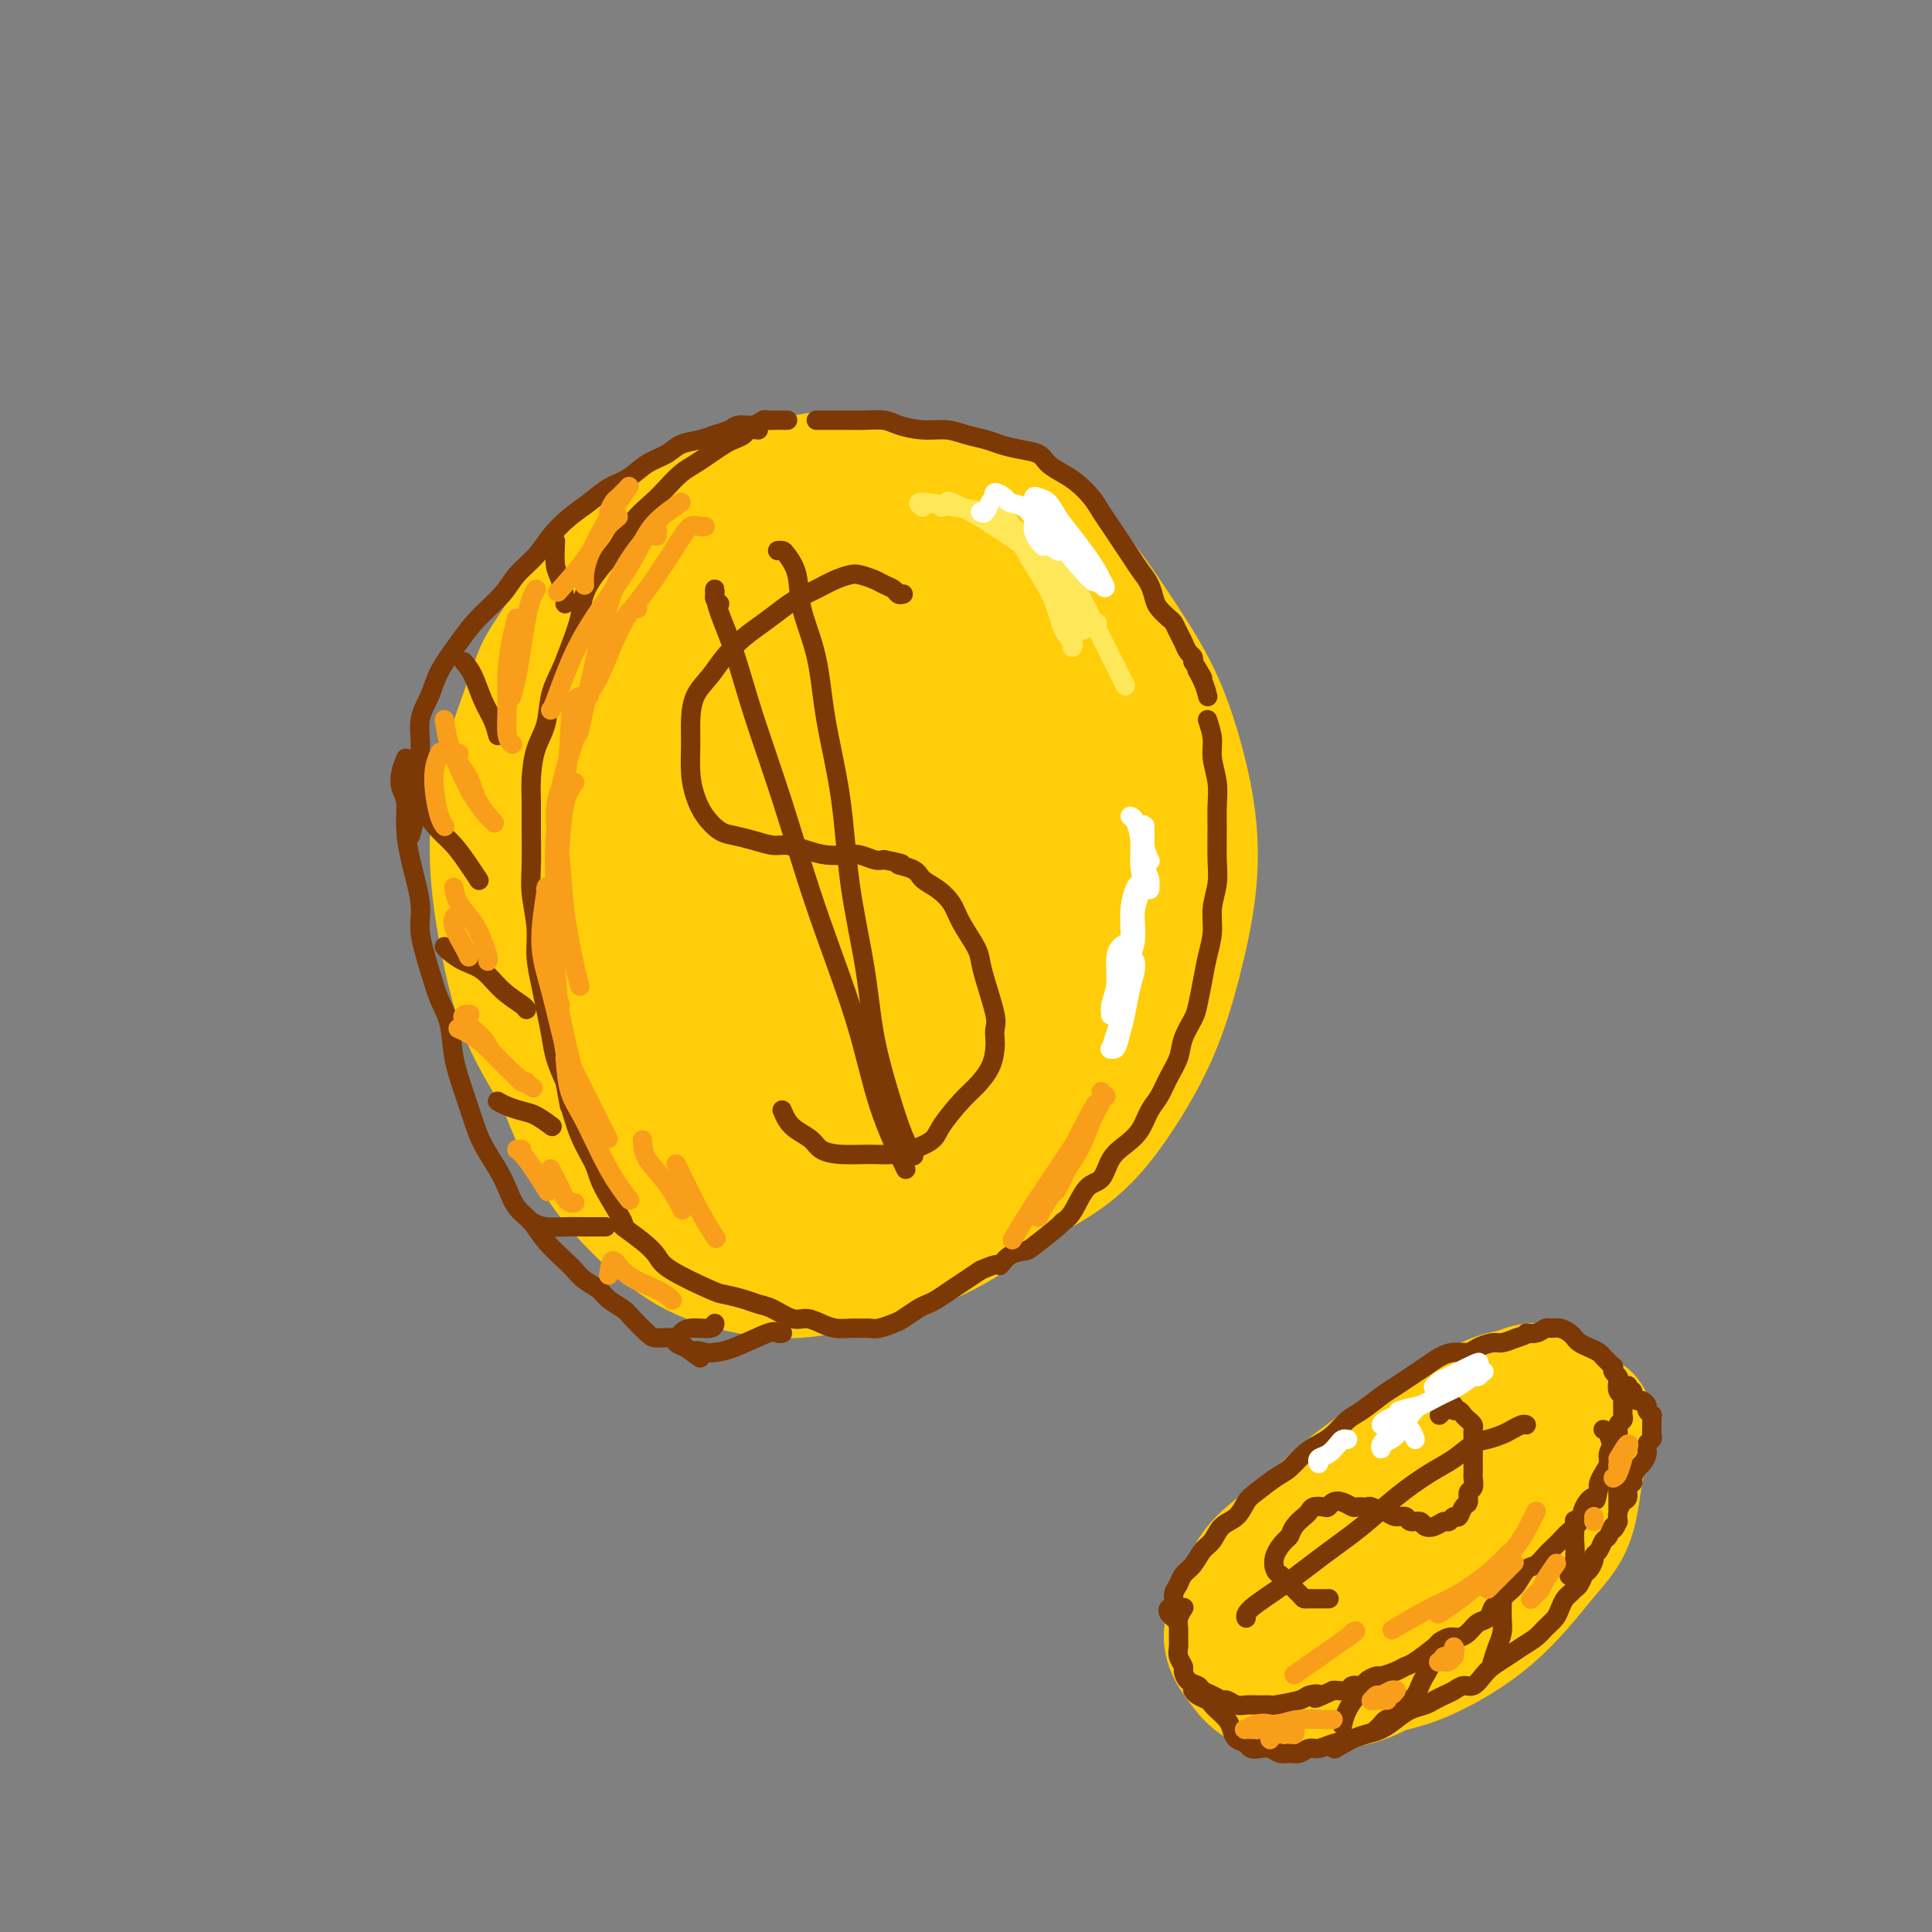 <svg viewBox='0 0 400 400' version='1.1' xmlns='http://www.w3.org/2000/svg' xmlns:xlink='http://www.w3.org/1999/xlink'><rect x="0" y="0" width="400" height="400" fill="#808080" stroke="none"/><g fill='none' stroke='#FFCD0A' stroke-width='28' stroke-linecap='round' stroke-linejoin='round'><path d='M123,129c0.380,-0.076 0.761,-0.153 0,0c-0.761,0.153 -2.662,0.535 -4,2c-1.338,1.465 -2.112,4.012 -3,7c-0.888,2.988 -1.891,6.418 -3,10c-1.109,3.582 -2.326,7.318 -3,12c-0.674,4.682 -0.806,10.310 -1,16c-0.194,5.690 -0.450,11.443 0,17c0.450,5.557 1.606,10.920 3,16c1.394,5.080 3.026,9.879 5,15c1.974,5.121 4.291,10.565 7,15c2.709,4.435 5.809,7.862 9,11c3.191,3.138 6.474,5.986 10,8c3.526,2.014 7.297,3.195 11,4c3.703,0.805 7.338,1.233 11,1c3.662,-0.233 7.351,-1.128 11,-2c3.649,-0.872 7.259,-1.722 11,-3c3.741,-1.278 7.612,-2.986 11,-5c3.388,-2.014 6.291,-4.335 9,-7c2.709,-2.665 5.224,-5.674 8,-9c2.776,-3.326 5.814,-6.969 8,-11c2.186,-4.031 3.520,-8.449 5,-13c1.480,-4.551 3.105,-9.234 4,-14c0.895,-4.766 1.061,-9.614 1,-15c-0.061,-5.386 -0.348,-11.309 -1,-17c-0.652,-5.691 -1.671,-11.150 -3,-16c-1.329,-4.850 -2.970,-9.092 -5,-13c-2.030,-3.908 -4.450,-7.484 -7,-11c-2.550,-3.516 -5.230,-6.973 -8,-10c-2.770,-3.027 -5.630,-5.623 -9,-8c-3.370,-2.377 -7.248,-4.536 -11,-6c-3.752,-1.464 -7.376,-2.232 -11,-3'/><path d='M178,100c-5.491,-1.507 -8.218,-0.775 -12,0c-3.782,0.775 -8.619,1.592 -13,3c-4.381,1.408 -8.304,3.409 -12,5c-3.696,1.591 -7.163,2.774 -12,8c-4.837,5.226 -11.042,14.495 -14,19c-2.958,4.505 -2.667,4.247 -4,8c-1.333,3.753 -4.288,11.517 -6,18c-1.712,6.483 -2.180,11.686 -2,17c0.180,5.314 1.007,10.737 2,16c0.993,5.263 2.151,10.364 4,15c1.849,4.636 4.389,8.808 7,13c2.611,4.192 5.294,8.403 9,12c3.706,3.597 8.437,6.578 13,9c4.563,2.422 8.959,4.285 14,6c5.041,1.715 10.726,3.281 16,4c5.274,0.719 10.137,0.590 15,0c4.863,-0.590 9.728,-1.642 14,-3c4.272,-1.358 7.952,-3.024 12,-5c4.048,-1.976 8.465,-4.262 12,-7c3.535,-2.738 6.189,-5.927 9,-10c2.811,-4.073 5.779,-9.032 8,-14c2.221,-4.968 3.697,-9.947 5,-15c1.303,-5.053 2.435,-10.180 3,-15c0.565,-4.820 0.564,-9.332 0,-14c-0.564,-4.668 -1.692,-9.492 -3,-14c-1.308,-4.508 -2.794,-8.700 -5,-13c-2.206,-4.300 -5.130,-8.707 -8,-13c-2.870,-4.293 -5.687,-8.470 -9,-12c-3.313,-3.530 -7.123,-6.412 -11,-9c-3.877,-2.588 -7.822,-4.882 -12,-6c-4.178,-1.118 -8.589,-1.059 -13,-1'/><path d='M185,102c-4.096,-0.083 -7.837,0.208 -12,1c-4.163,0.792 -8.750,2.085 -13,4c-4.250,1.915 -8.164,4.452 -12,7c-3.836,2.548 -7.595,5.108 -11,9c-3.405,3.892 -6.457,9.118 -9,14c-2.543,4.882 -4.578,9.421 -6,15c-1.422,5.579 -2.230,12.200 -2,19c0.230,6.800 1.498,13.780 3,20c1.502,6.220 3.240,11.681 6,17c2.760,5.319 6.544,10.498 10,15c3.456,4.502 6.585,8.328 10,12c3.415,3.672 7.116,7.191 11,10c3.884,2.809 7.950,4.907 12,6c4.050,1.093 8.084,1.179 12,1c3.916,-0.179 7.714,-0.624 12,-2c4.286,-1.376 9.059,-3.682 13,-7c3.941,-3.318 7.050,-7.646 10,-12c2.950,-4.354 5.741,-8.732 8,-14c2.259,-5.268 3.985,-11.425 5,-18c1.015,-6.575 1.317,-13.568 1,-20c-0.317,-6.432 -1.253,-12.303 -3,-18c-1.747,-5.697 -4.305,-11.218 -7,-16c-2.695,-4.782 -5.528,-8.823 -9,-12c-3.472,-3.177 -7.582,-5.490 -12,-7c-4.418,-1.510 -9.142,-2.218 -14,-2c-4.858,0.218 -9.849,1.363 -15,3c-5.151,1.637 -10.460,3.767 -15,6c-4.540,2.233 -8.310,4.567 -12,8c-3.690,3.433 -7.301,7.963 -10,13c-2.699,5.037 -4.485,10.582 -5,17c-0.515,6.418 0.243,13.709 1,21'/><path d='M132,192c1.356,7.393 4.244,15.376 8,22c3.756,6.624 8.378,11.890 13,16c4.622,4.110 9.245,7.064 14,9c4.755,1.936 9.644,2.855 14,3c4.356,0.145 8.179,-0.484 12,-2c3.821,-1.516 7.640,-3.921 11,-7c3.360,-3.079 6.261,-6.834 9,-11c2.739,-4.166 5.315,-8.744 7,-14c1.685,-5.256 2.477,-11.191 3,-17c0.523,-5.809 0.775,-11.493 0,-17c-0.775,-5.507 -2.577,-10.839 -5,-16c-2.423,-5.161 -5.467,-10.153 -9,-14c-3.533,-3.847 -7.555,-6.549 -12,-8c-4.445,-1.451 -9.314,-1.652 -14,-1c-4.686,0.652 -9.188,2.158 -14,5c-4.812,2.842 -9.935,7.019 -14,12c-4.065,4.981 -7.072,10.767 -9,17c-1.928,6.233 -2.777,12.915 -3,20c-0.223,7.085 0.180,14.575 2,21c1.820,6.425 5.057,11.785 8,16c2.943,4.215 5.591,7.286 9,9c3.409,1.714 7.580,2.072 11,2c3.420,-0.072 6.090,-0.575 9,-2c2.910,-1.425 6.060,-3.774 9,-7c2.940,-3.226 5.671,-7.331 8,-12c2.329,-4.669 4.255,-9.904 6,-15c1.745,-5.096 3.307,-10.053 4,-15c0.693,-4.947 0.516,-9.883 0,-15c-0.516,-5.117 -1.370,-10.416 -3,-15c-1.630,-4.584 -4.037,-8.453 -7,-11c-2.963,-2.547 -6.481,-3.774 -10,-5'/><path d='M189,140c-3.603,-0.462 -7.612,0.881 -12,3c-4.388,2.119 -9.156,5.012 -13,9c-3.844,3.988 -6.766,9.072 -9,14c-2.234,4.928 -3.781,9.701 -4,15c-0.219,5.299 0.889,11.124 3,17c2.111,5.876 5.226,11.804 9,16c3.774,4.196 8.209,6.660 12,8c3.791,1.340 6.939,1.555 10,1c3.061,-0.555 6.037,-1.882 9,-4c2.963,-2.118 5.914,-5.028 8,-8c2.086,-2.972 3.307,-6.007 4,-9c0.693,-2.993 0.859,-5.945 0,-9c-0.859,-3.055 -2.742,-6.213 -5,-10c-2.258,-3.787 -4.892,-8.202 -8,-11c-3.108,-2.798 -6.690,-3.980 -10,-4c-3.310,-0.020 -6.348,1.121 -9,4c-2.652,2.879 -4.916,7.497 -6,13c-1.084,5.503 -0.986,11.893 0,18c0.986,6.107 2.859,11.932 5,16c2.141,4.068 4.548,6.379 7,7c2.452,0.621 4.948,-0.449 7,-2c2.052,-1.551 3.661,-3.582 5,-7c1.339,-3.418 2.408,-8.223 3,-13c0.592,-4.777 0.707,-9.527 0,-14c-0.707,-4.473 -2.238,-8.670 -4,-12c-1.762,-3.330 -3.757,-5.792 -6,-7c-2.243,-1.208 -4.734,-1.161 -7,0c-2.266,1.161 -4.309,3.435 -6,7c-1.691,3.565 -3.032,8.421 -3,13c0.032,4.579 1.438,8.880 3,12c1.562,3.120 3.281,5.060 5,7'/><path d='M177,210c2.519,3.456 4.818,2.595 7,1c2.182,-1.595 4.249,-3.926 6,-7c1.751,-3.074 3.188,-6.891 4,-11c0.812,-4.109 1.000,-8.508 -1,-14c-2.000,-5.492 -6.189,-12.076 -9,-16c-2.811,-3.924 -4.245,-5.187 -7,-6c-2.755,-0.813 -6.832,-1.177 -10,1c-3.168,2.177 -5.426,6.896 -7,12c-1.574,5.104 -2.463,10.595 -2,16c0.463,5.405 2.279,10.724 4,14c1.721,3.276 3.349,4.507 4,5c0.651,0.493 0.326,0.246 0,0'/><path d='M320,288c0.271,0.027 0.542,0.054 0,0c-0.542,-0.054 -1.896,-0.190 -3,0c-1.104,0.190 -1.956,0.704 -3,1c-1.044,0.296 -2.279,0.373 -4,1c-1.721,0.627 -3.928,1.802 -6,3c-2.072,1.198 -4.009,2.418 -6,4c-1.991,1.582 -4.034,3.526 -6,5c-1.966,1.474 -3.853,2.477 -6,5c-2.147,2.523 -4.553,6.564 -6,9c-1.447,2.436 -1.935,3.265 -3,5c-1.065,1.735 -2.706,4.376 -4,7c-1.294,2.624 -2.242,5.230 -3,7c-0.758,1.770 -1.326,2.702 -2,4c-0.674,1.298 -1.454,2.960 -2,4c-0.546,1.040 -0.857,1.457 -1,2c-0.143,0.543 -0.116,1.211 0,2c0.116,0.789 0.322,1.697 1,2c0.678,0.303 1.830,-0.000 3,0c1.170,0.000 2.359,0.304 4,0c1.641,-0.304 3.736,-1.216 6,-2c2.264,-0.784 4.698,-1.439 7,-2c2.302,-0.561 4.471,-1.027 7,-2c2.529,-0.973 5.419,-2.454 8,-4c2.581,-1.546 4.852,-3.156 7,-5c2.148,-1.844 4.172,-3.920 6,-6c1.828,-2.080 3.459,-4.163 5,-6c1.541,-1.837 2.990,-3.429 4,-5c1.010,-1.571 1.580,-3.122 2,-5c0.420,-1.878 0.690,-4.082 1,-6c0.310,-1.918 0.660,-3.548 1,-5c0.340,-1.452 0.670,-2.726 1,-4'/><path d='M328,297c0.680,-3.713 -0.122,-2.995 -1,-3c-0.878,-0.005 -1.834,-0.734 -3,-1c-1.166,-0.266 -2.543,-0.071 -4,0c-1.457,0.071 -2.995,0.017 -6,1c-3.005,0.983 -7.478,3.004 -10,4c-2.522,0.996 -3.094,0.966 -5,2c-1.906,1.034 -5.147,3.133 -8,5c-2.853,1.867 -5.320,3.504 -8,6c-2.680,2.496 -5.575,5.851 -8,9c-2.425,3.149 -4.380,6.092 -6,9c-1.620,2.908 -2.904,5.783 -4,8c-1.096,2.217 -2.004,3.778 -2,5c0.004,1.222 0.920,2.107 2,3c1.080,0.893 2.325,1.795 4,2c1.675,0.205 3.781,-0.285 6,-1c2.219,-0.715 4.551,-1.653 7,-3c2.449,-1.347 5.014,-3.103 8,-5c2.986,-1.897 6.394,-3.935 8,-5c1.606,-1.065 1.411,-1.158 4,-3c2.589,-1.842 7.963,-5.432 11,-8c3.037,-2.568 3.736,-4.112 5,-6c1.264,-1.888 3.091,-4.119 4,-6c0.909,-1.881 0.899,-3.413 1,-5c0.101,-1.587 0.314,-3.229 0,-5c-0.314,-1.771 -1.154,-3.671 -2,-5c-0.846,-1.329 -1.699,-2.088 -3,-3c-1.301,-0.912 -3.050,-1.976 -5,-2c-1.950,-0.024 -4.102,0.994 -8,3c-3.898,2.006 -9.542,5.002 -13,7c-3.458,1.998 -4.729,2.999 -6,4'/><path d='M286,304c-6.222,4.252 -8.276,7.882 -11,12c-2.724,4.118 -6.117,8.723 -8,11c-1.883,2.277 -2.257,2.227 -2,5c0.257,2.773 1.145,8.370 3,11c1.855,2.630 4.676,2.291 7,2c2.324,-0.291 4.151,-0.536 6,-1c1.849,-0.464 3.720,-1.148 6,-2c2.280,-0.852 4.968,-1.872 8,-4c3.032,-2.128 6.410,-5.365 9,-8c2.590,-2.635 4.394,-4.670 6,-7c1.606,-2.330 3.014,-4.956 4,-7c0.986,-2.044 1.550,-3.508 2,-5c0.450,-1.492 0.786,-3.013 1,-4c0.214,-0.987 0.307,-1.439 0,-2c-0.307,-0.561 -1.015,-1.229 -2,-2c-0.985,-0.771 -2.247,-1.644 -4,-2c-1.753,-0.356 -3.996,-0.196 -6,0c-2.004,0.196 -3.767,0.429 -6,1c-2.233,0.571 -4.935,1.481 -8,3c-3.065,1.519 -6.494,3.646 -9,5c-2.506,1.354 -4.088,1.937 -6,3c-1.912,1.063 -4.152,2.608 -6,4c-1.848,1.392 -3.303,2.630 -5,4c-1.697,1.370 -3.637,2.873 -5,5c-1.363,2.127 -2.149,4.879 -3,7c-0.851,2.121 -1.768,3.609 -2,5c-0.232,1.391 0.219,2.683 1,4c0.781,1.317 1.890,2.658 3,4'/><path d='M259,346c1.495,1.828 3.231,2.399 5,3c1.769,0.601 3.571,1.233 6,1c2.429,-0.233 5.483,-1.330 8,-2c2.517,-0.670 4.495,-0.913 8,-3c3.505,-2.087 8.536,-6.017 12,-9c3.464,-2.983 5.360,-5.017 7,-7c1.640,-1.983 3.026,-3.914 4,-6c0.974,-2.086 1.538,-4.325 2,-6c0.462,-1.675 0.821,-2.785 1,-4c0.179,-1.215 0.178,-2.533 0,-4c-0.178,-1.467 -0.534,-3.081 -1,-4c-0.466,-0.919 -1.041,-1.143 -2,-2c-0.959,-0.857 -2.301,-2.347 -4,-3c-1.699,-0.653 -3.755,-0.470 -6,0c-2.245,0.470 -4.680,1.228 -7,2c-2.320,0.772 -4.526,1.559 -7,3c-2.474,1.441 -5.216,3.536 -8,6c-2.784,2.464 -5.612,5.297 -8,8c-2.388,2.703 -4.337,5.277 -6,8c-1.663,2.723 -3.039,5.595 -4,8c-0.961,2.405 -1.508,4.343 -1,6c0.508,1.657 2.070,3.032 4,4c1.930,0.968 4.229,1.527 7,1c2.771,-0.527 6.015,-2.142 8,-3c1.985,-0.858 2.710,-0.959 3,-1c0.290,-0.041 0.145,-0.020 0,0'/></g>
<g fill='none' stroke='#7C3805' stroke-width='4' stroke-linecap='round' stroke-linejoin='round'><path d='M243,335c-0.390,-0.327 -0.781,-0.654 -1,-1c-0.219,-0.346 -0.267,-0.712 0,-1c0.267,-0.288 0.848,-0.499 1,-1c0.152,-0.501 -0.125,-1.293 0,-2c0.125,-0.707 0.653,-1.329 1,-2c0.347,-0.671 0.515,-1.391 1,-2c0.485,-0.609 1.288,-1.107 2,-2c0.712,-0.893 1.332,-2.183 2,-3c0.668,-0.817 1.384,-1.162 2,-2c0.616,-0.838 1.130,-2.168 2,-3c0.870,-0.832 2.095,-1.166 3,-2c0.905,-0.834 1.491,-2.166 2,-3c0.509,-0.834 0.940,-1.168 2,-2c1.060,-0.832 2.748,-2.161 4,-3c1.252,-0.839 2.068,-1.187 3,-2c0.932,-0.813 1.981,-2.089 3,-3c1.019,-0.911 2.009,-1.455 3,-2c0.991,-0.545 1.984,-1.090 3,-2c1.016,-0.910 2.057,-2.183 3,-3c0.943,-0.817 1.789,-1.177 3,-2c1.211,-0.823 2.789,-2.108 4,-3c1.211,-0.892 2.056,-1.392 3,-2c0.944,-0.608 1.986,-1.325 3,-2c1.014,-0.675 2.000,-1.308 3,-2c1.000,-0.692 2.015,-1.443 3,-2c0.985,-0.557 1.940,-0.919 3,-1c1.060,-0.081 2.226,0.119 3,0c0.774,-0.119 1.156,-0.558 2,-1c0.844,-0.442 2.150,-0.888 3,-1c0.850,-0.112 1.243,0.111 2,0c0.757,-0.111 1.879,-0.555 3,-1'/><path d='M314,277c2.837,-0.862 1.929,-1.016 2,-1c0.071,0.016 1.122,0.204 2,0c0.878,-0.204 1.583,-0.798 2,-1c0.417,-0.202 0.545,-0.013 1,0c0.455,0.013 1.238,-0.151 2,0c0.762,0.151 1.503,0.618 2,1c0.497,0.382 0.749,0.680 1,1c0.251,0.320 0.501,0.663 1,1c0.499,0.337 1.248,0.669 2,1c0.752,0.331 1.508,0.662 2,1c0.492,0.338 0.719,0.682 1,1c0.281,0.318 0.615,0.610 1,1c0.385,0.390 0.821,0.877 1,1c0.179,0.123 0.099,-0.118 0,0c-0.099,0.118 -0.219,0.595 0,1c0.219,0.405 0.777,0.737 1,1c0.223,0.263 0.112,0.455 0,1c-0.112,0.545 -0.227,1.441 0,2c0.227,0.559 0.794,0.780 1,1c0.206,0.220 0.051,0.439 0,1c-0.051,0.561 0.001,1.463 0,2c-0.001,0.537 -0.056,0.710 0,1c0.056,0.290 0.221,0.696 0,1c-0.221,0.304 -0.829,0.504 -1,1c-0.171,0.496 0.095,1.287 0,2c-0.095,0.713 -0.551,1.346 -1,2c-0.449,0.654 -0.891,1.327 -1,2c-0.109,0.673 0.115,1.345 0,2c-0.115,0.655 -0.569,1.292 -1,2c-0.431,0.708 -0.837,1.488 -1,2c-0.163,0.512 -0.081,0.756 0,1'/><path d='M331,308c-0.734,3.932 -0.568,2.262 -1,2c-0.432,-0.262 -1.463,0.885 -2,2c-0.537,1.115 -0.581,2.199 -1,3c-0.419,0.801 -1.215,1.318 -2,2c-0.785,0.682 -1.561,1.529 -2,2c-0.439,0.471 -0.540,0.567 -1,1c-0.460,0.433 -1.278,1.204 -2,2c-0.722,0.796 -1.349,1.618 -2,2c-0.651,0.382 -1.326,0.325 -2,1c-0.674,0.675 -1.346,2.083 -2,3c-0.654,0.917 -1.292,1.344 -2,2c-0.708,0.656 -1.488,1.541 -2,2c-0.512,0.459 -0.756,0.491 -1,1c-0.244,0.509 -0.488,1.494 -1,2c-0.512,0.506 -1.294,0.531 -2,1c-0.706,0.469 -1.338,1.380 -2,2c-0.662,0.620 -1.354,0.947 -2,1c-0.646,0.053 -1.248,-0.169 -2,0c-0.752,0.169 -1.656,0.727 -2,1c-0.344,0.273 -0.127,0.259 -1,1c-0.873,0.741 -2.834,2.236 -4,3c-1.166,0.764 -1.535,0.796 -2,1c-0.465,0.204 -1.027,0.581 -2,1c-0.973,0.419 -2.359,0.882 -3,1c-0.641,0.118 -0.538,-0.108 -1,0c-0.462,0.108 -1.489,0.551 -2,1c-0.511,0.449 -0.504,0.905 -1,1c-0.496,0.095 -1.494,-0.170 -2,0c-0.506,0.170 -0.521,0.777 -1,1c-0.479,0.223 -1.423,0.064 -2,0c-0.577,-0.064 -0.789,-0.032 -1,0'/><path d='M276,350c-5.520,2.559 -3.320,1.456 -3,1c0.320,-0.456 -1.240,-0.266 -2,0c-0.760,0.266 -0.721,0.607 -2,1c-1.279,0.393 -3.875,0.838 -5,1c-1.125,0.162 -0.778,0.039 -1,0c-0.222,-0.039 -1.014,0.004 -2,0c-0.986,-0.004 -2.165,-0.057 -3,0c-0.835,0.057 -1.327,0.223 -2,0c-0.673,-0.223 -1.527,-0.833 -2,-1c-0.473,-0.167 -0.564,0.111 -1,0c-0.436,-0.111 -1.217,-0.611 -2,-1c-0.783,-0.389 -1.568,-0.667 -2,-1c-0.432,-0.333 -0.512,-0.722 -1,-1c-0.488,-0.278 -1.385,-0.445 -2,-1c-0.615,-0.555 -0.950,-1.500 -1,-2c-0.050,-0.500 0.183,-0.557 0,-1c-0.183,-0.443 -0.782,-1.273 -1,-2c-0.218,-0.727 -0.055,-1.351 0,-2c0.055,-0.649 0.001,-1.323 0,-2c-0.001,-0.677 0.051,-1.357 0,-2c-0.051,-0.643 -0.206,-1.250 0,-2c0.206,-0.750 0.773,-1.643 1,-2c0.227,-0.357 0.113,-0.179 0,0'/><path d='M337,287c0.032,-0.119 0.064,-0.238 0,0c-0.064,0.238 -0.225,0.834 0,1c0.225,0.166 0.835,-0.096 1,0c0.165,0.096 -0.114,0.550 0,1c0.114,0.450 0.623,0.895 1,1c0.377,0.105 0.623,-0.131 1,0c0.377,0.131 0.886,0.628 1,1c0.114,0.372 -0.166,0.621 0,1c0.166,0.379 0.776,0.890 1,1c0.224,0.110 0.060,-0.180 0,0c-0.060,0.180 -0.016,0.832 0,1c0.016,0.168 0.004,-0.147 0,0c-0.004,0.147 -0.001,0.757 0,1c0.001,0.243 0.000,0.118 0,0c-0.000,-0.118 0.000,-0.228 0,0c-0.000,0.228 -0.000,0.796 0,1c0.000,0.204 0.001,0.044 0,0c-0.001,-0.044 -0.004,0.029 0,0c0.004,-0.029 0.016,-0.160 0,0c-0.016,0.160 -0.060,0.610 0,1c0.060,0.390 0.224,0.719 0,1c-0.224,0.281 -0.834,0.513 -1,1c-0.166,0.487 0.114,1.230 0,2c-0.114,0.770 -0.623,1.567 -1,2c-0.377,0.433 -0.622,0.501 -1,1c-0.378,0.499 -0.889,1.428 -1,2c-0.111,0.572 0.177,0.786 0,1c-0.177,0.214 -0.818,0.427 -1,1c-0.182,0.573 0.096,1.504 0,2c-0.096,0.496 -0.564,0.557 -1,1c-0.436,0.443 -0.839,1.270 -1,2c-0.161,0.730 -0.081,1.365 0,2'/><path d='M335,315c-1.262,2.744 -0.916,1.103 -1,1c-0.084,-0.103 -0.596,1.333 -1,2c-0.404,0.667 -0.700,0.564 -1,1c-0.300,0.436 -0.605,1.411 -1,2c-0.395,0.589 -0.879,0.791 -1,1c-0.121,0.209 0.122,0.423 0,1c-0.122,0.577 -0.610,1.517 -1,2c-0.390,0.483 -0.682,0.510 -1,1c-0.318,0.490 -0.663,1.444 -1,2c-0.337,0.556 -0.667,0.715 -1,1c-0.333,0.285 -0.670,0.695 -1,1c-0.330,0.305 -0.654,0.504 -1,1c-0.346,0.496 -0.715,1.288 -1,2c-0.285,0.712 -0.488,1.346 -1,2c-0.512,0.654 -1.334,1.330 -2,2c-0.666,0.670 -1.175,1.334 -2,2c-0.825,0.666 -1.964,1.335 -3,2c-1.036,0.665 -1.968,1.326 -3,2c-1.032,0.674 -2.163,1.360 -3,2c-0.837,0.640 -1.379,1.232 -2,2c-0.621,0.768 -1.321,1.711 -2,2c-0.679,0.289 -1.336,-0.077 -2,0c-0.664,0.077 -1.336,0.597 -2,1c-0.664,0.403 -1.322,0.688 -2,1c-0.678,0.312 -1.378,0.651 -2,1c-0.622,0.349 -1.167,0.709 -2,1c-0.833,0.291 -1.955,0.512 -3,1c-1.045,0.488 -2.012,1.244 -3,2c-0.988,0.756 -1.997,1.511 -3,2c-1.003,0.489 -2.001,0.711 -3,1c-0.999,0.289 -2.000,0.644 -3,1'/><path d='M280,360c-6.252,3.493 -2.883,1.724 -2,1c0.883,-0.724 -0.722,-0.405 -2,0c-1.278,0.405 -2.229,0.894 -3,1c-0.771,0.106 -1.361,-0.171 -2,0c-0.639,0.171 -1.326,0.792 -2,1c-0.674,0.208 -1.336,0.004 -2,0c-0.664,-0.004 -1.329,0.192 -2,0c-0.671,-0.192 -1.349,-0.772 -2,-1c-0.651,-0.228 -1.274,-0.106 -2,0c-0.726,0.106 -1.556,0.194 -2,0c-0.444,-0.194 -0.504,-0.672 -1,-1c-0.496,-0.328 -1.428,-0.508 -2,-1c-0.572,-0.492 -0.782,-1.298 -1,-2c-0.218,-0.702 -0.443,-1.301 -1,-2c-0.557,-0.699 -1.445,-1.497 -2,-2c-0.555,-0.503 -0.776,-0.709 -1,-1c-0.224,-0.291 -0.452,-0.666 -1,-1c-0.548,-0.334 -1.415,-0.626 -2,-1c-0.585,-0.374 -0.888,-0.832 -1,-1c-0.112,-0.168 -0.032,-0.048 0,0c0.032,0.048 0.016,0.024 0,0'/><path d='M332,296c-0.007,-0.003 -0.013,-0.006 0,0c0.013,0.006 0.046,0.020 0,0c-0.046,-0.020 -0.170,-0.073 0,0c0.170,0.073 0.634,0.274 1,1c0.366,0.726 0.634,1.978 1,3c0.366,1.022 0.830,1.815 1,3c0.170,1.185 0.046,2.761 0,4c-0.046,1.239 -0.012,2.141 0,3c0.012,0.859 0.004,1.674 0,2c-0.004,0.326 -0.002,0.163 0,0'/><path d='M326,315c-0.002,-0.192 -0.004,-0.384 0,0c0.004,0.384 0.015,1.343 0,2c-0.015,0.657 -0.056,1.011 0,2c0.056,0.989 0.207,2.612 0,4c-0.207,1.388 -0.774,2.539 -1,3c-0.226,0.461 -0.113,0.230 0,0'/><path d='M311,330c-0.002,0.381 -0.003,0.762 0,1c0.003,0.238 0.011,0.334 0,1c-0.011,0.666 -0.041,1.902 0,3c0.041,1.098 0.155,2.060 0,3c-0.155,0.940 -0.578,1.860 -1,3c-0.422,1.140 -0.845,2.499 -1,3c-0.155,0.501 -0.044,0.143 0,0c0.044,-0.143 0.022,-0.072 0,0'/><path d='M296,342c-0.023,0.244 -0.047,0.488 0,1c0.047,0.512 0.164,1.292 0,2c-0.164,0.708 -0.610,1.345 -1,2c-0.390,0.655 -0.724,1.327 -1,2c-0.276,0.673 -0.493,1.346 -1,2c-0.507,0.654 -1.302,1.289 -2,2c-0.698,0.711 -1.297,1.497 -2,2c-0.703,0.503 -1.508,0.722 -2,1c-0.492,0.278 -0.671,0.613 -1,1c-0.329,0.387 -0.808,0.825 -1,1c-0.192,0.175 -0.096,0.088 0,0'/><path d='M281,351c-0.053,0.067 -0.105,0.134 0,0c0.105,-0.134 0.368,-0.469 0,0c-0.368,0.469 -1.368,1.742 -2,3c-0.632,1.258 -0.895,2.502 -1,3c-0.105,0.498 -0.053,0.249 0,0'/><path d='M157,89c-0.782,-0.088 -1.563,-0.175 -2,0c-0.437,0.175 -0.529,0.613 -1,1c-0.471,0.387 -1.322,0.722 -2,1c-0.678,0.278 -1.182,0.500 -2,1c-0.818,0.500 -1.950,1.277 -3,2c-1.050,0.723 -2.017,1.392 -3,2c-0.983,0.608 -1.980,1.155 -3,2c-1.020,0.845 -2.061,1.989 -3,3c-0.939,1.011 -1.775,1.890 -3,3c-1.225,1.110 -2.838,2.451 -4,4c-1.162,1.549 -1.873,3.305 -3,5c-1.127,1.695 -2.672,3.327 -4,5c-1.328,1.673 -2.440,3.387 -3,5c-0.560,1.613 -0.569,3.127 -1,5c-0.431,1.873 -1.285,4.106 -2,6c-0.715,1.894 -1.292,3.451 -2,5c-0.708,1.549 -1.549,3.091 -2,5c-0.451,1.909 -0.513,4.185 -1,6c-0.487,1.815 -1.398,3.170 -2,5c-0.602,1.830 -0.894,4.136 -1,6c-0.106,1.864 -0.024,3.288 0,5c0.024,1.712 -0.008,3.712 0,6c0.008,2.288 0.058,4.862 0,7c-0.058,2.138 -0.223,3.838 0,6c0.223,2.162 0.833,4.787 1,7c0.167,2.213 -0.111,4.016 0,6c0.111,1.984 0.610,4.150 1,6c0.390,1.850 0.672,3.382 1,5c0.328,1.618 0.704,3.320 1,5c0.296,1.680 0.513,3.337 1,5c0.487,1.663 1.243,3.331 2,5'/><path d='M117,224c1.233,6.886 0.816,4.599 1,5c0.184,0.401 0.971,3.488 2,6c1.029,2.512 2.302,4.447 3,6c0.698,1.553 0.820,2.723 2,5c1.180,2.277 3.416,5.661 4,7c0.584,1.339 -0.485,0.632 0,1c0.485,0.368 2.523,1.811 4,3c1.477,1.189 2.394,2.125 3,3c0.606,0.875 0.900,1.688 3,3c2.100,1.312 6.007,3.124 8,4c1.993,0.876 2.074,0.817 3,1c0.926,0.183 2.698,0.609 4,1c1.302,0.391 2.133,0.749 3,1c0.867,0.251 1.768,0.397 3,1c1.232,0.603 2.795,1.664 4,2c1.205,0.336 2.052,-0.054 3,0c0.948,0.054 1.998,0.550 3,1c1.002,0.450 1.958,0.853 3,1c1.042,0.147 2.170,0.036 3,0c0.830,-0.036 1.362,0.002 2,0c0.638,-0.002 1.382,-0.046 2,0c0.618,0.046 1.110,0.181 2,0c0.890,-0.181 2.177,-0.678 3,-1c0.823,-0.322 1.182,-0.471 2,-1c0.818,-0.529 2.095,-1.440 3,-2c0.905,-0.560 1.439,-0.769 2,-1c0.561,-0.231 1.150,-0.485 2,-1c0.850,-0.515 1.959,-1.293 3,-2c1.041,-0.707 2.012,-1.345 3,-2c0.988,-0.655 1.994,-1.328 3,-2'/><path d='M203,263c4.388,-1.978 3.860,-0.922 4,-1c0.140,-0.078 0.950,-1.288 2,-2c1.050,-0.712 2.339,-0.926 3,-1c0.661,-0.074 0.693,-0.010 2,-1c1.307,-0.990 3.887,-3.036 5,-4c1.113,-0.964 0.759,-0.845 1,-1c0.241,-0.155 1.079,-0.583 2,-2c0.921,-1.417 1.927,-3.824 3,-5c1.073,-1.176 2.213,-1.123 3,-2c0.787,-0.877 1.222,-2.684 2,-4c0.778,-1.316 1.899,-2.140 3,-3c1.101,-0.860 2.183,-1.755 3,-3c0.817,-1.245 1.370,-2.839 2,-4c0.630,-1.161 1.338,-1.890 2,-3c0.662,-1.110 1.276,-2.602 2,-4c0.724,-1.398 1.556,-2.701 2,-4c0.444,-1.299 0.500,-2.594 1,-4c0.500,-1.406 1.444,-2.924 2,-4c0.556,-1.076 0.722,-1.711 1,-3c0.278,-1.289 0.667,-3.232 1,-5c0.333,-1.768 0.611,-3.359 1,-5c0.389,-1.641 0.889,-3.330 1,-5c0.111,-1.670 -0.167,-3.320 0,-5c0.167,-1.680 0.778,-3.389 1,-5c0.222,-1.611 0.056,-3.123 0,-5c-0.056,-1.877 -0.000,-4.119 0,-6c0.000,-1.881 -0.055,-3.402 0,-5c0.055,-1.598 0.221,-3.274 0,-5c-0.221,-1.726 -0.829,-3.503 -1,-5c-0.171,-1.497 0.094,-2.713 0,-4c-0.094,-1.287 -0.547,-2.643 -1,-4'/><path d='M169,87c0.878,0.002 1.755,0.003 3,0c1.245,-0.003 2.856,-0.011 4,0c1.144,0.011 1.821,0.041 3,0c1.179,-0.041 2.860,-0.152 4,0c1.140,0.152 1.740,0.565 3,1c1.260,0.435 3.179,0.890 5,1c1.821,0.110 3.543,-0.125 5,0c1.457,0.125 2.649,0.610 4,1c1.351,0.390 2.861,0.685 4,1c1.139,0.315 1.908,0.651 3,1c1.092,0.349 2.508,0.712 4,1c1.492,0.288 3.061,0.503 4,1c0.939,0.497 1.249,1.277 2,2c0.751,0.723 1.944,1.390 3,2c1.056,0.610 1.973,1.163 3,2c1.027,0.837 2.162,1.956 3,3c0.838,1.044 1.379,2.012 2,3c0.621,0.988 1.322,1.997 2,3c0.678,1.003 1.334,2.002 2,3c0.666,0.998 1.343,1.996 2,3c0.657,1.004 1.293,2.013 2,3c0.707,0.987 1.485,1.951 2,3c0.515,1.049 0.768,2.182 1,3c0.232,0.818 0.443,1.321 1,2c0.557,0.679 1.458,1.534 2,2c0.542,0.466 0.723,0.545 1,1c0.277,0.455 0.649,1.288 1,2c0.351,0.712 0.682,1.304 1,2c0.318,0.696 0.624,1.495 1,2c0.376,0.505 0.822,0.716 1,1c0.178,0.284 0.089,0.642 0,1'/><path d='M247,137c3.431,5.640 1.508,2.741 1,2c-0.508,-0.741 0.400,0.678 1,2c0.600,1.322 0.892,2.548 1,3c0.108,0.452 0.031,0.129 0,0c-0.031,-0.129 -0.015,-0.065 0,0'/><path d='M163,87c0.059,-0.001 0.119,-0.001 0,0c-0.119,0.001 -0.415,0.004 -1,0c-0.585,-0.004 -1.459,-0.016 -2,0c-0.541,0.016 -0.749,0.060 -1,0c-0.251,-0.060 -0.546,-0.223 -1,0c-0.454,0.223 -1.068,0.834 -2,1c-0.932,0.166 -2.182,-0.111 -3,0c-0.818,0.111 -1.204,0.610 -2,1c-0.796,0.390 -2.001,0.670 -3,1c-0.999,0.330 -1.793,0.711 -3,1c-1.207,0.289 -2.829,0.485 -4,1c-1.171,0.515 -1.891,1.348 -3,2c-1.109,0.652 -2.606,1.121 -4,2c-1.394,0.879 -2.684,2.167 -4,3c-1.316,0.833 -2.658,1.212 -4,2c-1.342,0.788 -2.684,1.985 -4,3c-1.316,1.015 -2.605,1.848 -4,3c-1.395,1.152 -2.897,2.621 -4,4c-1.103,1.379 -1.806,2.667 -3,4c-1.194,1.333 -2.880,2.712 -4,4c-1.120,1.288 -1.675,2.486 -3,4c-1.325,1.514 -3.421,3.344 -5,5c-1.579,1.656 -2.643,3.136 -4,5c-1.357,1.864 -3.009,4.111 -4,6c-0.991,1.889 -1.323,3.421 -2,5c-0.677,1.579 -1.701,3.205 -2,5c-0.299,1.795 0.126,3.760 0,6c-0.126,2.240 -0.803,4.757 -1,7c-0.197,2.243 0.087,4.212 0,6c-0.087,1.788 -0.543,3.394 -1,5'/><path d='M84,157c-0.391,0.989 -0.783,1.978 -1,3c-0.217,1.022 -0.260,2.075 0,3c0.260,0.925 0.825,1.720 1,3c0.175,1.280 -0.038,3.044 0,5c0.038,1.956 0.327,4.105 1,7c0.673,2.895 1.728,6.537 2,9c0.272,2.463 -0.240,3.749 0,6c0.240,2.251 1.233,5.468 2,8c0.767,2.532 1.308,4.378 2,6c0.692,1.622 1.535,3.020 2,5c0.465,1.980 0.551,4.543 1,7c0.449,2.457 1.261,4.810 2,7c0.739,2.190 1.404,4.218 2,6c0.596,1.782 1.121,3.319 2,5c0.879,1.681 2.110,3.505 3,5c0.890,1.495 1.439,2.659 2,4c0.561,1.341 1.134,2.859 2,4c0.866,1.141 2.027,1.905 3,3c0.973,1.095 1.759,2.520 3,4c1.241,1.480 2.936,3.015 4,4c1.064,0.985 1.496,1.419 2,2c0.504,0.581 1.078,1.309 2,2c0.922,0.691 2.190,1.344 3,2c0.810,0.656 1.160,1.314 2,2c0.840,0.686 2.169,1.398 3,2c0.831,0.602 1.163,1.092 2,2c0.837,0.908 2.177,2.232 3,3c0.823,0.768 1.128,0.979 2,1c0.872,0.021 2.312,-0.148 3,0c0.688,0.148 0.625,0.614 1,1c0.375,0.386 1.187,0.693 2,1'/><path d='M142,279c4.841,3.631 2.442,1.708 2,1c-0.442,-0.708 1.071,-0.200 2,0c0.929,0.200 1.272,0.092 2,0c0.728,-0.092 1.842,-0.168 4,-1c2.158,-0.832 5.362,-2.419 7,-3c1.638,-0.581 1.710,-0.156 2,0c0.290,0.156 0.797,0.045 1,0c0.203,-0.045 0.101,-0.022 0,0'/><path d='M115,112c-0.083,1.887 -0.166,3.774 0,5c0.166,1.226 0.581,1.793 1,3c0.419,1.207 0.844,3.056 1,4c0.156,0.944 0.045,0.984 0,1c-0.045,0.016 -0.022,0.008 0,0'/><path d='M96,137c0.671,0.799 1.343,1.598 2,3c0.657,1.402 1.300,3.407 2,5c0.700,1.593 1.458,2.775 2,4c0.542,1.225 0.869,2.493 1,3c0.131,0.507 0.065,0.254 0,0'/><path d='M88,165c0.072,0.300 0.144,0.600 0,1c-0.144,0.400 -0.504,0.899 0,2c0.504,1.101 1.873,2.803 3,4c1.127,1.197 2.014,1.888 3,3c0.986,1.112 2.073,2.646 3,4c0.927,1.354 1.693,2.530 2,3c0.307,0.470 0.153,0.235 0,0'/><path d='M92,196c0.180,0.230 0.360,0.461 1,1c0.640,0.539 1.741,1.388 3,2c1.259,0.612 2.677,0.987 4,2c1.323,1.013 2.550,2.663 4,4c1.450,1.337 3.121,2.360 4,3c0.879,0.640 0.965,0.897 1,1c0.035,0.103 0.017,0.051 0,0'/><path d='M103,228c0.573,0.324 1.145,0.648 2,1c0.855,0.352 1.992,0.734 3,1c1.008,0.266 1.887,0.418 3,1c1.113,0.582 2.461,1.595 3,2c0.539,0.405 0.270,0.203 0,0'/><path d='M110,253c0.904,0.423 1.809,0.845 3,1c1.191,0.155 2.670,0.041 4,0c1.330,-0.041 2.512,-0.011 4,0c1.488,0.011 3.282,0.003 4,0c0.718,-0.003 0.359,-0.002 0,0'/><path d='M141,276c-0.113,0.121 -0.226,0.242 0,0c0.226,-0.242 0.793,-0.848 2,-1c1.207,-0.152 3.056,0.152 4,0c0.944,-0.152 0.984,-0.758 1,-1c0.016,-0.242 0.008,-0.121 0,0'/><path d='M187,123c-0.360,0.089 -0.719,0.178 -1,0c-0.281,-0.178 -0.483,-0.623 -1,-1c-0.517,-0.377 -1.348,-0.687 -2,-1c-0.652,-0.313 -1.125,-0.628 -2,-1c-0.875,-0.372 -2.153,-0.801 -3,-1c-0.847,-0.199 -1.265,-0.167 -2,0c-0.735,0.167 -1.789,0.471 -3,1c-1.211,0.529 -2.581,1.285 -4,2c-1.419,0.715 -2.887,1.391 -4,2c-1.113,0.609 -1.872,1.152 -3,2c-1.128,0.848 -2.624,2.000 -4,3c-1.376,1.000 -2.632,1.849 -4,3c-1.368,1.151 -2.850,2.606 -4,4c-1.150,1.394 -1.969,2.728 -3,4c-1.031,1.272 -2.274,2.482 -3,4c-0.726,1.518 -0.936,3.343 -1,5c-0.064,1.657 0.016,3.144 0,5c-0.016,1.856 -0.129,4.080 0,6c0.129,1.920 0.501,3.536 1,5c0.499,1.464 1.123,2.774 2,4c0.877,1.226 2.005,2.366 3,3c0.995,0.634 1.858,0.761 3,1c1.142,0.239 2.563,0.590 4,1c1.437,0.410 2.892,0.881 4,1c1.108,0.119 1.871,-0.113 3,0c1.129,0.113 2.624,0.570 4,1c1.376,0.430 2.634,0.834 4,1c1.366,0.166 2.840,0.096 4,0c1.160,-0.096 2.005,-0.218 3,0c0.995,0.218 2.142,0.777 3,1c0.858,0.223 1.429,0.112 2,0'/><path d='M183,178c5.780,1.120 3.229,0.922 3,1c-0.229,0.078 1.863,0.434 3,1c1.137,0.566 1.320,1.341 2,2c0.680,0.659 1.856,1.201 3,2c1.144,0.799 2.256,1.855 3,3c0.744,1.145 1.121,2.379 2,4c0.879,1.621 2.260,3.627 3,5c0.740,1.373 0.839,2.111 1,3c0.161,0.889 0.383,1.927 1,4c0.617,2.073 1.628,5.180 2,7c0.372,1.820 0.104,2.354 0,3c-0.104,0.646 -0.046,1.406 0,2c0.046,0.594 0.079,1.023 0,2c-0.079,0.977 -0.270,2.502 -1,4c-0.730,1.498 -1.997,2.968 -3,4c-1.003,1.032 -1.740,1.625 -3,3c-1.260,1.375 -3.041,3.531 -4,5c-0.959,1.469 -1.095,2.251 -2,3c-0.905,0.749 -2.578,1.467 -4,2c-1.422,0.533 -2.592,0.883 -4,1c-1.408,0.117 -3.052,0.001 -5,0c-1.948,-0.001 -4.199,0.113 -6,0c-1.801,-0.113 -3.152,-0.455 -4,-1c-0.848,-0.545 -1.194,-1.295 -2,-2c-0.806,-0.705 -2.072,-1.364 -3,-2c-0.928,-0.636 -1.519,-1.248 -2,-2c-0.481,-0.752 -0.852,-1.643 -1,-2c-0.148,-0.357 -0.074,-0.178 0,0'/><path d='M161,114c0.368,-0.033 0.735,-0.065 1,0c0.265,0.065 0.426,0.229 1,1c0.574,0.771 1.561,2.150 2,4c0.439,1.850 0.329,4.170 1,7c0.671,2.830 2.123,6.169 3,10c0.877,3.831 1.179,8.154 2,13c0.821,4.846 2.162,10.214 3,16c0.838,5.786 1.172,11.989 2,18c0.828,6.011 2.149,11.828 3,17c0.851,5.172 1.234,9.698 2,14c0.766,4.302 1.917,8.380 3,12c1.083,3.620 2.099,6.782 3,9c0.901,2.218 1.686,3.491 2,4c0.314,0.509 0.157,0.255 0,0'/><path d='M298,293c0.444,-0.451 0.889,-0.901 1,-1c0.111,-0.099 -0.111,0.155 0,0c0.111,-0.155 0.555,-0.718 1,-1c0.445,-0.282 0.893,-0.283 1,0c0.107,0.283 -0.125,0.849 0,1c0.125,0.151 0.608,-0.115 1,0c0.392,0.115 0.694,0.611 1,1c0.306,0.389 0.618,0.671 1,1c0.382,0.329 0.834,0.703 1,1c0.166,0.297 0.044,0.516 0,1c-0.044,0.484 -0.012,1.233 0,2c0.012,0.767 0.003,1.552 0,2c-0.003,0.448 0.000,0.558 0,1c-0.000,0.442 -0.004,1.217 0,2c0.004,0.783 0.016,1.576 0,2c-0.016,0.424 -0.060,0.479 0,1c0.060,0.521 0.223,1.506 0,2c-0.223,0.494 -0.833,0.495 -1,1c-0.167,0.505 0.110,1.512 0,2c-0.110,0.488 -0.606,0.455 -1,1c-0.394,0.545 -0.686,1.666 -1,2c-0.314,0.334 -0.652,-0.120 -1,0c-0.348,0.120 -0.708,0.813 -1,1c-0.292,0.187 -0.516,-0.131 -1,0c-0.484,0.131 -1.228,0.711 -2,1c-0.772,0.289 -1.572,0.289 -2,0c-0.428,-0.289 -0.485,-0.865 -1,-1c-0.515,-0.135 -1.489,0.170 -2,0c-0.511,-0.170 -0.561,-0.815 -1,-1c-0.439,-0.185 -1.268,0.090 -2,0c-0.732,-0.090 -1.366,-0.545 -2,-1'/><path d='M287,313c-1.351,-0.403 -0.728,0.089 -1,0c-0.272,-0.089 -1.438,-0.759 -2,-1c-0.562,-0.241 -0.522,-0.051 -1,0c-0.478,0.051 -1.476,-0.035 -2,0c-0.524,0.035 -0.573,0.192 -1,0c-0.427,-0.192 -1.231,-0.732 -2,-1c-0.769,-0.268 -1.502,-0.265 -2,0c-0.498,0.265 -0.762,0.791 -1,1c-0.238,0.209 -0.449,0.100 -1,0c-0.551,-0.100 -1.443,-0.191 -2,0c-0.557,0.191 -0.778,0.666 -1,1c-0.222,0.334 -0.445,0.529 -1,1c-0.555,0.471 -1.442,1.219 -2,2c-0.558,0.781 -0.787,1.596 -1,2c-0.213,0.404 -0.410,0.396 -1,1c-0.590,0.604 -1.573,1.818 -2,3c-0.427,1.182 -0.297,2.331 0,3c0.297,0.669 0.761,0.859 1,1c0.239,0.141 0.252,0.234 1,1c0.748,0.766 2.232,2.205 3,3c0.768,0.795 0.819,0.945 1,1c0.181,0.055 0.492,0.015 1,0c0.508,-0.015 1.214,-0.004 2,0c0.786,0.004 1.653,0.001 2,0c0.347,-0.001 0.173,-0.001 0,0'/><path d='M316,295c-0.237,-0.090 -0.474,-0.181 -1,0c-0.526,0.181 -1.340,0.632 -2,1c-0.660,0.368 -1.167,0.652 -2,1c-0.833,0.348 -1.992,0.759 -3,1c-1.008,0.241 -1.866,0.313 -3,1c-1.134,0.687 -2.545,1.988 -4,3c-1.455,1.012 -2.956,1.736 -5,3c-2.044,1.264 -4.632,3.070 -7,5c-2.368,1.930 -4.515,3.985 -7,6c-2.485,2.015 -5.307,3.990 -8,6c-2.693,2.010 -5.258,4.054 -8,6c-2.742,1.946 -5.661,3.793 -7,5c-1.339,1.207 -1.097,1.773 -1,2c0.097,0.227 0.048,0.113 0,0'/><path d='M149,125c-0.422,-0.342 -0.844,-0.685 -1,-1c-0.156,-0.315 -0.047,-0.603 0,-1c0.047,-0.397 0.033,-0.901 0,-1c-0.033,-0.099 -0.086,0.209 0,1c0.086,0.791 0.312,2.064 1,4c0.688,1.936 1.839,4.533 3,8c1.161,3.467 2.331,7.803 4,13c1.669,5.197 3.835,11.254 6,18c2.165,6.746 4.329,14.181 7,22c2.671,7.819 5.850,16.024 8,23c2.150,6.976 3.271,12.724 5,18c1.729,5.276 4.065,10.079 5,12c0.935,1.921 0.467,0.961 0,0'/></g>
<g fill='none' stroke='#FEE859' stroke-width='4' stroke-linecap='round' stroke-linejoin='round'><path d='M191,105c-0.681,-0.526 -1.363,-1.052 0,-1c1.363,0.052 4.770,0.682 7,1c2.230,0.318 3.283,0.323 5,1c1.717,0.677 4.100,2.024 6,3c1.900,0.976 3.319,1.579 5,3c1.681,1.421 3.626,3.659 5,6c1.374,2.341 2.178,4.784 3,7c0.822,2.216 1.664,4.205 2,5c0.336,0.795 0.168,0.398 0,0'/><path d='M195,105c0.403,-0.378 0.806,-0.756 1,-1c0.194,-0.244 0.179,-0.356 1,0c0.821,0.356 2.477,1.178 4,2c1.523,0.822 2.911,1.642 5,3c2.089,1.358 4.879,3.254 7,5c2.121,1.746 3.574,3.344 5,5c1.426,1.656 2.826,3.372 4,5c1.174,1.628 2.124,3.169 3,4c0.876,0.831 1.679,0.952 2,1c0.321,0.048 0.161,0.024 0,0'/><path d='M206,103c-0.047,-0.120 -0.094,-0.239 0,0c0.094,0.239 0.328,0.837 1,2c0.672,1.163 1.781,2.893 3,5c1.219,2.107 2.547,4.593 4,7c1.453,2.407 3.030,4.736 4,7c0.970,2.264 1.332,4.462 2,6c0.668,1.538 1.641,2.414 2,3c0.359,0.586 0.102,0.882 0,1c-0.102,0.118 -0.051,0.059 0,0'/><path d='M214,107c1.351,1.970 2.702,3.939 4,6c1.298,2.061 2.544,4.212 4,7c1.456,2.788 3.122,6.211 5,10c1.878,3.789 3.967,7.943 5,10c1.033,2.057 1.009,2.016 1,2c-0.009,-0.016 -0.005,-0.008 0,0'/></g>
<g fill='none' stroke='#FFFFFF' stroke-width='4' stroke-linecap='round' stroke-linejoin='round'><path d='M203,106c0.339,0.194 0.677,0.387 1,0c0.323,-0.387 0.630,-1.355 1,-2c0.370,-0.645 0.804,-0.968 1,-1c0.196,-0.032 0.154,0.228 0,0c-0.154,-0.228 -0.418,-0.945 0,-1c0.418,-0.055 1.520,0.551 2,1c0.480,0.449 0.338,0.740 1,1c0.662,0.260 2.129,0.489 3,1c0.871,0.511 1.146,1.302 2,2c0.854,0.698 2.286,1.301 3,2c0.714,0.699 0.709,1.493 1,2c0.291,0.507 0.878,0.725 1,1c0.122,0.275 -0.223,0.606 0,1c0.223,0.394 1.012,0.852 1,1c-0.012,0.148 -0.826,-0.012 -1,0c-0.174,0.012 0.290,0.198 0,0c-0.290,-0.198 -1.335,-0.778 -2,-1c-0.665,-0.222 -0.949,-0.086 -1,0c-0.051,0.086 0.130,0.122 0,0c-0.130,-0.122 -0.571,-0.402 -1,-1c-0.429,-0.598 -0.848,-1.512 -1,-2c-0.152,-0.488 -0.039,-0.548 0,-1c0.039,-0.452 0.002,-1.297 0,-2c-0.002,-0.703 0.029,-1.266 0,-2c-0.029,-0.734 -0.118,-1.639 0,-2c0.118,-0.361 0.444,-0.179 1,0c0.556,0.179 1.343,0.355 2,1c0.657,0.645 1.184,1.758 2,3c0.816,1.242 1.920,2.611 3,4c1.080,1.389 2.137,2.797 3,4c0.863,1.203 1.532,2.201 2,3c0.468,0.799 0.734,1.400 1,2'/><path d='M228,120c1.673,2.688 0.354,1.409 0,1c-0.354,-0.409 0.256,0.053 0,0c-0.256,-0.053 -1.377,-0.620 -2,-1c-0.623,-0.380 -0.746,-0.571 -2,-2c-1.254,-1.429 -3.637,-4.095 -5,-6c-1.363,-1.905 -1.705,-3.049 -2,-4c-0.295,-0.951 -0.544,-1.708 -1,-2c-0.456,-0.292 -1.120,-0.120 -1,0c0.120,0.120 1.024,0.187 2,1c0.976,0.813 2.025,2.373 3,4c0.975,1.627 1.878,3.323 3,5c1.122,1.677 2.463,3.336 3,4c0.537,0.664 0.268,0.332 0,0'/><path d='M235,199c0.089,0.518 0.179,1.036 0,2c-0.179,0.964 -0.626,2.373 -1,4c-0.374,1.627 -0.675,3.472 -1,5c-0.325,1.528 -0.672,2.740 -1,4c-0.328,1.260 -0.635,2.567 -1,3c-0.365,0.433 -0.789,-0.008 -1,0c-0.211,0.008 -0.211,0.464 0,0c0.211,-0.464 0.631,-1.850 1,-3c0.369,-1.150 0.687,-2.066 1,-3c0.313,-0.934 0.622,-1.887 1,-3c0.378,-1.113 0.827,-2.388 1,-4c0.173,-1.612 0.070,-3.563 0,-5c-0.070,-1.437 -0.109,-2.359 0,-3c0.109,-0.641 0.365,-1.000 0,-1c-0.365,-0.000 -1.351,0.357 -2,1c-0.649,0.643 -0.959,1.570 -1,3c-0.041,1.430 0.188,3.362 0,5c-0.188,1.638 -0.793,2.981 -1,4c-0.207,1.019 -0.015,1.713 0,2c0.015,0.287 -0.146,0.168 0,0c0.146,-0.168 0.598,-0.386 1,-1c0.402,-0.614 0.752,-1.624 1,-3c0.248,-1.376 0.393,-3.119 1,-5c0.607,-1.881 1.677,-3.901 2,-6c0.323,-2.099 -0.099,-4.279 0,-6c0.099,-1.721 0.720,-2.985 1,-4c0.280,-1.015 0.219,-1.780 0,-2c-0.219,-0.220 -0.595,0.106 -1,1c-0.405,0.894 -0.840,2.356 -1,4c-0.160,1.644 -0.046,3.470 0,5c0.046,1.530 0.023,2.765 0,4'/><path d='M234,197c-0.311,2.089 -0.089,1.311 0,1c0.089,-0.311 0.044,-0.156 0,0'/><path d='M234,169c0.303,0.091 0.607,0.182 1,1c0.393,0.818 0.876,2.364 1,4c0.124,1.636 -0.109,3.361 0,5c0.109,1.639 0.561,3.191 1,4c0.439,0.809 0.864,0.873 1,1c0.136,0.127 -0.016,0.315 0,0c0.016,-0.315 0.201,-1.135 0,-2c-0.201,-0.865 -0.787,-1.775 -1,-3c-0.213,-1.225 -0.053,-2.766 0,-4c0.053,-1.234 0.001,-2.162 0,-3c-0.001,-0.838 0.051,-1.585 0,-1c-0.051,0.585 -0.206,2.504 0,4c0.206,1.496 0.773,2.570 1,3c0.227,0.430 0.113,0.215 0,0'/></g>
<g fill='none' stroke='#F99E1B' stroke-width='4' stroke-linecap='round' stroke-linejoin='round'><path d='M146,109c-0.247,0.059 -0.495,0.118 -1,0c-0.505,-0.118 -1.269,-0.412 -2,0c-0.731,0.412 -1.429,1.529 -3,4c-1.571,2.471 -4.015,6.295 -6,9c-1.985,2.705 -3.511,4.292 -5,7c-1.489,2.708 -2.939,6.537 -4,9c-1.061,2.463 -1.732,3.561 -2,4c-0.268,0.439 -0.134,0.220 0,0'/><path d='M141,104c-2.224,1.533 -4.449,3.066 -6,5c-1.551,1.934 -2.430,4.270 -4,7c-1.570,2.730 -3.832,5.856 -6,9c-2.168,3.144 -4.241,6.307 -6,10c-1.759,3.693 -3.204,7.917 -4,10c-0.796,2.083 -0.942,2.024 -1,2c-0.058,-0.024 -0.029,-0.012 0,0'/><path d='M136,111c0.156,-1.081 0.311,-2.162 -1,-1c-1.311,1.162 -4.089,4.568 -6,8c-1.911,3.432 -2.956,6.889 -4,11c-1.044,4.111 -2.089,8.876 -3,13c-0.911,4.124 -1.689,7.607 -2,9c-0.311,1.393 -0.156,0.697 0,0'/><path d='M132,126c-0.496,-0.159 -0.992,-0.318 -2,1c-1.008,1.318 -2.528,4.115 -4,7c-1.472,2.885 -2.895,5.860 -4,9c-1.105,3.140 -1.890,6.446 -3,10c-1.110,3.554 -2.545,7.355 -3,11c-0.455,3.645 0.070,7.135 0,10c-0.070,2.865 -0.734,5.104 -1,6c-0.266,0.896 -0.133,0.448 0,0'/><path d='M122,144c-1.169,0.009 -2.338,0.018 -3,1c-0.662,0.982 -0.819,2.937 -1,6c-0.181,3.063 -0.388,7.235 -1,11c-0.612,3.765 -1.628,7.123 -2,11c-0.372,3.877 -0.100,8.275 0,12c0.100,3.725 0.029,6.779 0,8c-0.029,1.221 -0.014,0.611 0,0'/><path d='M117,161c-0.942,2.079 -1.885,4.158 -2,7c-0.115,2.842 0.596,6.447 1,10c0.404,3.553 0.500,7.056 1,11c0.500,3.944 1.404,8.331 2,11c0.596,2.669 0.885,3.620 1,4c0.115,0.380 0.058,0.190 0,0'/><path d='M113,184c0.152,-0.500 0.303,-0.999 0,1c-0.303,1.999 -1.062,6.497 -1,10c0.062,3.503 0.944,6.011 2,10c1.056,3.989 2.284,9.459 3,12c0.716,2.541 0.919,2.155 1,2c0.081,-0.155 0.041,-0.077 0,0'/><path d='M116,208c-0.280,-0.446 -0.560,-0.893 0,2c0.560,2.893 1.958,9.125 3,13c1.042,3.875 1.726,5.393 2,6c0.274,0.607 0.137,0.304 0,0'/><path d='M118,219c-0.778,-1.133 -1.556,-2.267 0,1c1.556,3.267 5.444,10.933 7,14c1.556,3.067 0.778,1.533 0,0'/><path d='M264,359c-0.421,0.392 -0.842,0.785 -1,1c-0.158,0.215 -0.055,0.254 0,0c0.055,-0.254 0.060,-0.800 0,-1c-0.060,-0.200 -0.184,-0.053 0,0c0.184,0.053 0.677,0.010 1,0c0.323,-0.010 0.477,0.011 1,0c0.523,-0.011 1.416,-0.055 2,0c0.584,0.055 0.859,0.207 1,0c0.141,-0.207 0.147,-0.775 0,-1c-0.147,-0.225 -0.449,-0.109 -1,0c-0.551,0.109 -1.351,0.211 -2,0c-0.649,-0.211 -1.147,-0.735 -2,-1c-0.853,-0.265 -2.063,-0.270 -3,0c-0.937,0.270 -1.603,0.815 -2,1c-0.397,0.185 -0.524,0.011 0,0c0.524,-0.011 1.699,0.141 3,0c1.301,-0.141 2.727,-0.574 4,-1c1.273,-0.426 2.393,-0.846 4,-1c1.607,-0.154 3.702,-0.041 5,0c1.298,0.041 1.799,0.012 2,0c0.201,-0.012 0.100,-0.006 0,0'/><path d='M284,352c0.008,0.006 0.016,0.012 0,0c-0.016,-0.012 -0.056,-0.041 0,0c0.056,0.041 0.209,0.154 1,0c0.791,-0.154 2.219,-0.573 3,-1c0.781,-0.427 0.914,-0.862 1,-1c0.086,-0.138 0.124,0.019 0,0c-0.124,-0.019 -0.412,-0.215 -1,0c-0.588,0.215 -1.476,0.842 -2,1c-0.524,0.158 -0.683,-0.154 -1,0c-0.317,0.154 -0.793,0.773 -1,1c-0.207,0.227 -0.147,0.061 0,0c0.147,-0.061 0.380,-0.016 1,0c0.620,0.016 1.629,0.004 2,0c0.371,-0.004 0.106,-0.001 0,0c-0.106,0.001 -0.053,0.001 0,0'/><path d='M301,341c0.234,0.301 0.468,0.603 0,1c-0.468,0.397 -1.639,0.891 -2,1c-0.361,0.109 0.088,-0.166 0,0c-0.088,0.166 -0.713,0.773 -1,1c-0.287,0.227 -0.234,0.075 0,0c0.234,-0.075 0.651,-0.073 1,0c0.349,0.073 0.630,0.215 1,0c0.370,-0.215 0.831,-0.789 1,-1c0.169,-0.211 0.048,-0.060 0,0c-0.048,0.060 -0.024,0.030 0,0'/><path d='M317,331c-0.006,0.007 -0.012,0.013 0,0c0.012,-0.013 0.044,-0.047 0,0c-0.044,0.047 -0.162,0.173 0,0c0.162,-0.173 0.604,-0.646 1,-1c0.396,-0.354 0.745,-0.590 1,-1c0.255,-0.410 0.415,-0.995 1,-2c0.585,-1.005 1.596,-2.430 2,-3c0.404,-0.570 0.202,-0.285 0,0'/><path d='M330,315c0.000,-0.422 0.000,-0.844 0,-1c0.000,-0.156 0.000,-0.044 0,0c0.000,0.044 0.000,0.022 0,0'/><path d='M335,302c0.824,-1.363 1.647,-2.727 2,-3c0.353,-0.273 0.235,0.543 0,1c-0.235,0.457 -0.585,0.553 -1,1c-0.415,0.447 -0.893,1.243 -1,2c-0.107,0.757 0.157,1.474 0,2c-0.157,0.526 -0.735,0.862 -1,1c-0.265,0.138 -0.215,0.078 0,0c0.215,-0.078 0.596,-0.175 1,-1c0.404,-0.825 0.830,-2.379 1,-3c0.170,-0.621 0.085,-0.311 0,0'/><path d='M126,106c0.332,-0.755 0.665,-1.511 1,-2c0.335,-0.489 0.673,-0.712 1,-1c0.327,-0.288 0.643,-0.642 1,-1c0.357,-0.358 0.754,-0.722 1,-1c0.246,-0.278 0.339,-0.472 0,0c-0.339,0.472 -1.110,1.608 -2,3c-0.890,1.392 -1.899,3.039 -3,5c-1.101,1.961 -2.295,4.237 -3,6c-0.705,1.763 -0.921,3.013 -1,4c-0.079,0.987 -0.023,1.711 0,2c0.023,0.289 0.011,0.145 0,0'/><path d='M128,107c-0.964,0.768 -1.929,1.536 -3,3c-1.071,1.464 -2.250,3.625 -4,6c-1.750,2.375 -4.071,4.964 -5,6c-0.929,1.036 -0.464,0.518 0,0'/><path d='M111,122c-0.334,0.534 -0.668,1.068 -1,2c-0.332,0.932 -0.664,2.261 -1,4c-0.336,1.739 -0.678,3.889 -1,6c-0.322,2.111 -0.625,4.184 -1,6c-0.375,1.816 -0.821,3.376 -1,4c-0.179,0.624 -0.089,0.312 0,0'/><path d='M107,128c-0.307,1.066 -0.615,2.132 -1,4c-0.385,1.868 -0.849,4.539 -1,7c-0.151,2.461 0.011,4.711 0,7c-0.011,2.289 -0.195,4.616 0,6c0.195,1.384 0.770,1.824 1,2c0.230,0.176 0.115,0.088 0,0'/><path d='M95,156c-0.190,0.625 -0.380,1.250 0,2c0.380,0.750 1.329,1.624 2,3c0.671,1.376 1.065,3.255 2,5c0.935,1.745 2.410,3.356 3,4c0.590,0.644 0.295,0.322 0,0'/><path d='M92,149c0.263,1.697 0.526,3.394 1,5c0.474,1.606 1.158,3.121 2,5c0.842,1.879 1.842,4.121 3,6c1.158,1.879 2.474,3.394 3,4c0.526,0.606 0.263,0.303 0,0'/><path d='M91,156c0.107,-0.224 0.215,-0.449 0,0c-0.215,0.449 -0.751,1.571 -1,3c-0.249,1.429 -0.211,3.167 0,5c0.211,1.833 0.595,3.763 1,5c0.405,1.237 0.830,1.782 1,2c0.170,0.218 0.085,0.109 0,0'/><path d='M94,184c-0.036,-0.245 -0.073,-0.490 0,0c0.073,0.490 0.254,1.715 1,3c0.746,1.285 2.056,2.632 3,4c0.944,1.368 1.521,2.759 2,4c0.479,1.241 0.860,2.334 1,3c0.140,0.666 0.040,0.905 0,1c-0.040,0.095 -0.020,0.048 0,0'/><path d='M94,190c0.053,-0.121 0.105,-0.242 0,0c-0.105,0.242 -0.368,0.848 0,2c0.368,1.152 1.368,2.848 2,4c0.632,1.152 0.895,1.758 1,2c0.105,0.242 0.053,0.121 0,0'/><path d='M97,210c0.226,-0.009 0.452,-0.017 0,0c-0.452,0.017 -1.582,0.061 -1,1c0.582,0.939 2.878,2.773 4,4c1.122,1.227 1.071,1.845 2,3c0.929,1.155 2.837,2.846 4,4c1.163,1.154 1.582,1.772 2,2c0.418,0.228 0.834,0.065 1,0c0.166,-0.065 0.083,-0.033 0,0'/><path d='M95,213c-0.137,-0.056 -0.274,-0.113 0,0c0.274,0.113 0.960,0.395 2,1c1.040,0.605 2.433,1.533 4,3c1.567,1.467 3.306,3.472 5,5c1.694,1.528 3.341,2.579 4,3c0.659,0.421 0.329,0.210 0,0'/><path d='M114,242c0.754,1.494 1.509,2.989 2,4c0.491,1.011 0.720,1.539 1,2c0.280,0.461 0.611,0.856 1,1c0.389,0.144 0.835,0.039 1,0c0.165,-0.039 0.047,-0.011 0,0c-0.047,0.011 -0.024,0.006 0,0'/><path d='M108,238c-0.530,-0.048 -1.060,-0.095 -1,0c0.060,0.095 0.708,0.333 2,2c1.292,1.667 3.226,4.762 4,6c0.774,1.238 0.387,0.619 0,0'/><path d='M126,264c0.241,-1.533 0.482,-3.065 1,-3c0.518,0.065 1.314,1.729 3,3c1.686,1.271 4.262,2.150 6,3c1.738,0.850 2.640,1.671 3,2c0.360,0.329 0.180,0.164 0,0'/><path d='M119,162c-0.761,1.034 -1.523,2.067 -2,4c-0.477,1.933 -0.670,4.765 -1,8c-0.330,3.235 -0.795,6.872 -1,11c-0.205,4.128 -0.148,8.746 0,13c0.148,4.254 0.386,8.145 1,13c0.614,4.855 1.604,10.673 2,13c0.396,2.327 0.198,1.164 0,0'/><path d='M117,219c0.203,2.534 0.405,5.069 1,7c0.595,1.931 1.582,3.260 3,6c1.418,2.740 3.266,6.892 5,10c1.734,3.108 3.352,5.174 4,6c0.648,0.826 0.324,0.413 0,0'/><path d='M228,226c0.186,0.512 0.373,1.023 0,2c-0.373,0.977 -1.305,2.419 -2,4c-0.695,1.581 -1.153,3.299 -2,5c-0.847,1.701 -2.083,3.384 -3,5c-0.917,1.616 -1.516,3.166 -2,4c-0.484,0.834 -0.853,0.953 -1,1c-0.147,0.047 -0.074,0.024 0,0'/><path d='M227,229c0.105,-0.594 0.210,-1.189 -1,1c-1.210,2.189 -3.736,7.161 -5,10c-1.264,2.839 -1.267,3.544 -2,5c-0.733,1.456 -2.197,3.661 -3,5c-0.803,1.339 -0.944,1.811 -1,2c-0.056,0.189 -0.028,0.094 0,0'/><path d='M229,227c-0.059,-0.183 -0.118,-0.367 -1,1c-0.882,1.367 -2.587,4.284 -5,8c-2.413,3.716 -5.534,8.231 -8,12c-2.466,3.769 -4.276,6.791 -5,8c-0.724,1.209 -0.362,0.604 0,0'/><path d='M133,236c0.060,1.274 0.119,2.548 1,4c0.881,1.452 2.583,3.083 4,5c1.417,1.917 2.548,4.119 3,5c0.452,0.881 0.226,0.440 0,0'/><path d='M140,241c0.060,0.089 0.119,0.179 1,2c0.881,1.821 2.583,5.375 4,8c1.417,2.625 2.548,4.321 3,5c0.452,0.679 0.226,0.339 0,0'/><path d='M318,313c0.048,-0.101 0.097,-0.201 0,0c-0.097,0.201 -0.339,0.704 -1,2c-0.661,1.296 -1.740,3.384 -3,5c-1.260,1.616 -2.702,2.759 -4,4c-1.298,1.241 -2.451,2.580 -4,4c-1.549,1.420 -3.494,2.921 -5,4c-1.506,1.079 -2.573,1.737 -3,2c-0.427,0.263 -0.213,0.132 0,0'/><path d='M312,322c0.161,-0.204 0.322,-0.408 0,0c-0.322,0.408 -1.128,1.427 -3,3c-1.872,1.573 -4.811,3.700 -7,5c-2.189,1.300 -3.628,1.773 -6,3c-2.372,1.227 -5.678,3.208 -7,4c-1.322,0.792 -0.661,0.396 0,0'/><path d='M280,338c0.708,-0.369 1.417,-0.738 -1,1c-2.417,1.738 -7.958,5.583 -10,7c-2.042,1.417 -0.583,0.405 0,0c0.583,-0.405 0.292,-0.202 0,0'/><path d='M308,329c-0.022,0.022 -0.044,0.044 1,-1c1.044,-1.044 3.156,-3.156 4,-4c0.844,-0.844 0.422,-0.422 0,0'/></g>
<g fill='none' stroke='#FFFFFF' stroke-width='4' stroke-linecap='round' stroke-linejoin='round'><path d='M293,298c-0.333,-0.844 -0.667,-1.687 -1,-2c-0.333,-0.313 -0.666,-0.095 -1,0c-0.334,0.095 -0.668,0.066 -1,0c-0.332,-0.066 -0.663,-0.171 -1,0c-0.337,0.171 -0.680,0.617 -1,1c-0.320,0.383 -0.616,0.703 -1,1c-0.384,0.297 -0.857,0.572 -1,1c-0.143,0.428 0.044,1.009 0,1c-0.044,-0.009 -0.321,-0.609 0,-1c0.321,-0.391 1.239,-0.575 2,-1c0.761,-0.425 1.366,-1.092 2,-2c0.634,-0.908 1.296,-2.058 2,-3c0.704,-0.942 1.450,-1.675 2,-2c0.550,-0.325 0.903,-0.241 0,0c-0.903,0.241 -3.063,0.639 -4,1c-0.937,0.361 -0.651,0.683 -1,1c-0.349,0.317 -1.332,0.628 -2,1c-0.668,0.372 -1.022,0.805 -1,1c0.022,0.195 0.420,0.151 1,0c0.580,-0.151 1.341,-0.410 2,-1c0.659,-0.590 1.217,-1.511 2,-2c0.783,-0.489 1.792,-0.547 3,-1c1.208,-0.453 2.614,-1.302 4,-2c1.386,-0.698 2.751,-1.244 4,-2c1.249,-0.756 2.382,-1.722 3,-2c0.618,-0.278 0.722,0.132 1,0c0.278,-0.132 0.729,-0.805 1,-1c0.271,-0.195 0.363,0.087 0,0c-0.363,-0.087 -1.182,-0.544 -2,-1'/><path d='M305,283c2.655,-1.749 0.291,-0.623 -1,0c-1.291,0.623 -1.511,0.742 -2,1c-0.489,0.258 -1.249,0.655 -2,1c-0.751,0.345 -1.493,0.639 -2,1c-0.507,0.361 -0.780,0.790 -1,1c-0.220,0.210 -0.388,0.200 0,0c0.388,-0.200 1.333,-0.589 2,-1c0.667,-0.411 1.055,-0.842 2,-1c0.945,-0.158 2.447,-0.043 3,0c0.553,0.043 0.158,0.012 0,0c-0.158,-0.012 -0.079,-0.006 0,0'/><path d='M279,298c-0.354,-0.059 -0.708,-0.117 -1,0c-0.292,0.117 -0.523,0.410 -1,1c-0.477,0.590 -1.200,1.478 -2,2c-0.800,0.522 -1.677,0.679 -2,1c-0.323,0.321 -0.092,0.806 0,1c0.092,0.194 0.046,0.097 0,0'/></g>
</svg>